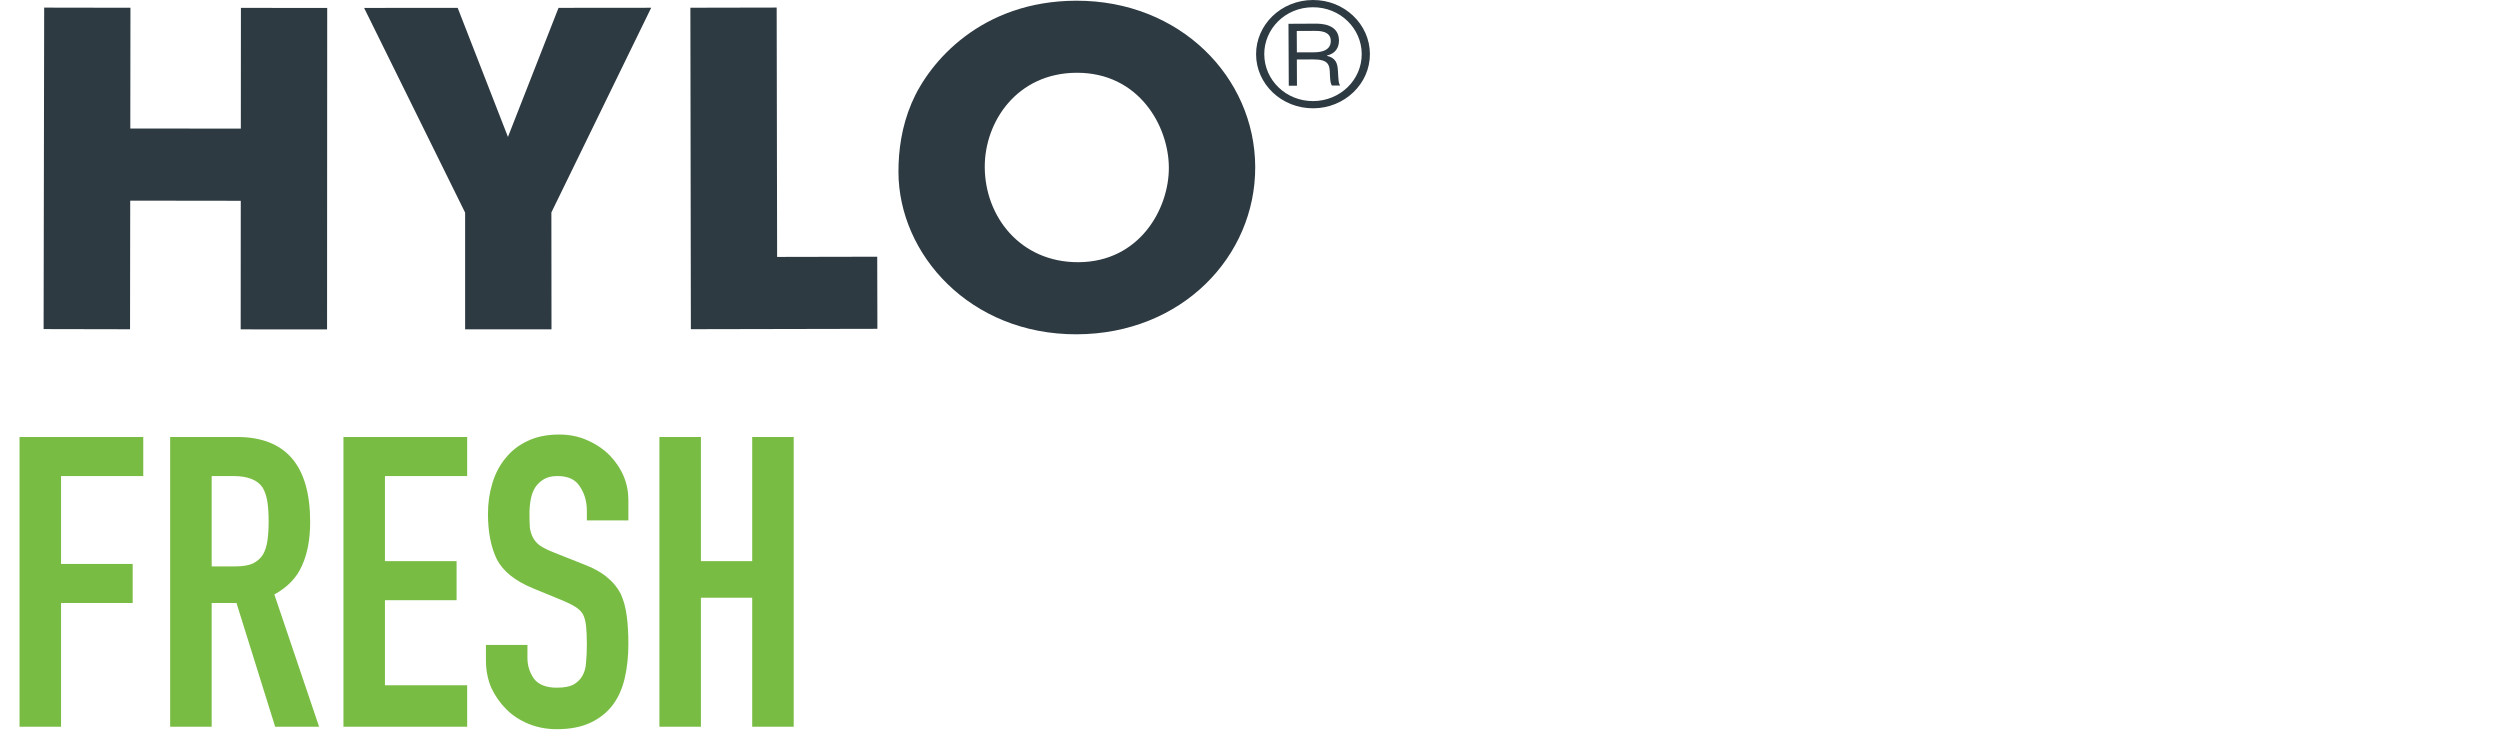 <svg width="172" height="51" viewBox="0 0 172 51" fill="none" xmlns="http://www.w3.org/2000/svg">
<path d="M3.039 0.524C5.017 0.526 6.997 0.532 8.975 0.534C8.973 3.303 8.969 6.072 8.965 8.841C11.499 8.845 14.033 8.847 16.569 8.849C16.571 6.08 16.575 3.311 16.575 0.542C18.555 0.544 20.532 0.542 22.512 0.546C22.508 7.917 22.506 15.29 22.502 22.664C20.519 22.662 18.539 22.66 16.559 22.66C16.559 19.711 16.563 16.759 16.565 13.814C14.027 13.81 11.493 13.808 8.959 13.804C8.955 16.753 8.949 19.705 8.947 22.653C6.963 22.651 4.98 22.645 3 22.641C3.012 15.27 3.024 7.895 3.039 0.524Z" fill="#2E3A42"/>
<path d="M31.996 14.62C29.676 9.928 27.364 5.236 25.05 0.544C27.195 0.544 29.344 0.544 31.489 0.542C32.641 3.501 33.795 6.46 34.947 9.42C36.109 6.46 37.269 3.499 38.427 0.54C40.554 0.54 42.677 0.536 44.802 0.534C42.518 5.228 40.23 9.924 37.935 14.616C37.941 17.299 37.939 19.978 37.943 22.658C35.963 22.662 33.982 22.662 32 22.66C31.998 19.982 32 17.301 32 14.622" fill="#2E3A42"/>
<path d="M47.498 0.532C49.477 0.528 51.455 0.524 53.435 0.52C53.445 6.239 53.454 11.959 53.466 17.676C55.764 17.67 58.059 17.664 60.353 17.662C60.357 19.317 60.363 20.969 60.365 22.623C56.087 22.633 51.809 22.639 47.531 22.649C47.521 15.274 47.509 7.903 47.498 0.532Z" fill="#2E3A42"/>
<path d="M74.032 0.049C81.192 0.024 86.335 5.32 86.359 11.476C86.386 17.634 81.314 22.978 74.079 23C66.748 23.023 61.827 17.507 61.813 11.83C61.81 10.364 62.028 8.721 62.714 7.104C63.929 4.231 67.531 0.069 74.032 0.049ZM74.187 18.039C78.398 18.027 80.431 14.371 80.417 11.529C80.408 8.662 78.349 4.994 74.077 5.006C69.964 5.02 67.743 8.376 67.751 11.486C67.76 14.893 70.192 18.052 74.187 18.039Z" fill="#2E3A42"/>
<path d="M94.25 3.705C94.262 5.774 92.496 7.442 90.361 7.451C88.167 7.463 86.425 5.781 86.418 3.742C86.41 1.715 88.122 0.01 90.324 4.28684e-05C92.496 -0.01 94.238 1.666 94.25 3.705ZM86.982 3.742C86.99 5.509 88.474 6.965 90.349 6.955C92.197 6.945 93.695 5.505 93.686 3.709C93.678 1.962 92.213 0.489 90.316 0.499C88.411 0.508 86.972 1.996 86.98 3.742H86.982ZM90.538 1.629C90.815 1.629 92.115 1.621 92.121 2.781C92.125 3.25 91.901 3.68 91.297 3.819V3.839C91.912 4 92.026 4.353 92.05 4.898C92.095 5.62 92.093 5.709 92.199 5.883C92.011 5.883 91.822 5.883 91.635 5.885C91.553 5.76 91.519 5.634 91.496 5.097C91.494 4.423 91.368 4.084 90.342 4.088C89.97 4.09 89.597 4.092 89.223 4.094C89.227 4.694 89.229 5.297 89.231 5.897C89.044 5.897 88.855 5.899 88.668 5.897C88.661 4.476 88.653 3.058 88.647 1.637C89.276 1.633 89.905 1.631 90.532 1.627L90.538 1.629ZM89.225 3.603C89.602 3.603 89.978 3.599 90.353 3.599C90.65 3.599 91.562 3.593 91.558 2.812C91.555 2.119 90.746 2.123 90.448 2.125C90.039 2.127 89.628 2.129 89.217 2.131C89.221 2.622 89.221 3.114 89.225 3.603Z" fill="#2E3A42"/>
<path d="M1.344 50V30.064H9.856V32.752H4.2V38.8H9.128V41.488H4.2V50H1.344ZM14.563 32.752V38.968H16.187C16.691 38.968 17.093 38.903 17.391 38.772C17.69 38.623 17.923 38.417 18.091 38.156C18.241 37.895 18.343 37.577 18.399 37.204C18.455 36.812 18.483 36.364 18.483 35.86C18.483 35.356 18.455 34.917 18.399 34.544C18.343 34.152 18.231 33.816 18.063 33.536C17.709 33.013 17.037 32.752 16.047 32.752H14.563ZM11.707 50V30.064H16.299C19.659 30.064 21.339 32.015 21.339 35.916C21.339 37.092 21.153 38.091 20.779 38.912C20.425 39.733 19.79 40.396 18.875 40.9L21.955 50H18.931L16.271 41.488H14.563V50H11.707ZM23.629 50V30.064H32.141V32.752H26.485V38.604H31.413V41.292H26.485V47.144H32.141V50H23.629ZM43.232 35.804H40.376V35.16C40.376 34.507 40.218 33.947 39.9 33.48C39.602 32.995 39.088 32.752 38.36 32.752C37.968 32.752 37.651 32.827 37.408 32.976C37.166 33.125 36.97 33.312 36.82 33.536C36.671 33.779 36.568 34.059 36.512 34.376C36.456 34.675 36.428 34.992 36.428 35.328C36.428 35.72 36.438 36.047 36.456 36.308C36.494 36.569 36.568 36.803 36.68 37.008C36.792 37.213 36.951 37.391 37.156 37.54C37.38 37.689 37.679 37.839 38.052 37.988L40.236 38.856C40.871 39.099 41.384 39.388 41.776 39.724C42.168 40.041 42.476 40.415 42.7 40.844C42.906 41.292 43.046 41.805 43.12 42.384C43.195 42.944 43.232 43.588 43.232 44.316C43.232 45.156 43.148 45.94 42.98 46.668C42.812 47.377 42.542 47.984 42.168 48.488C41.776 49.011 41.263 49.421 40.628 49.72C39.994 50.019 39.219 50.168 38.304 50.168C37.614 50.168 36.97 50.047 36.372 49.804C35.775 49.561 35.262 49.225 34.832 48.796C34.403 48.367 34.058 47.872 33.796 47.312C33.554 46.733 33.432 46.108 33.432 45.436V44.372H36.288V45.268C36.288 45.791 36.438 46.267 36.736 46.696C37.054 47.107 37.576 47.312 38.304 47.312C38.79 47.312 39.163 47.247 39.424 47.116C39.704 46.967 39.919 46.761 40.068 46.5C40.218 46.239 40.302 45.931 40.32 45.576C40.358 45.203 40.376 44.792 40.376 44.344C40.376 43.821 40.358 43.392 40.32 43.056C40.283 42.72 40.208 42.449 40.096 42.244C39.966 42.039 39.788 41.871 39.564 41.74C39.359 41.609 39.079 41.469 38.724 41.32L36.68 40.48C35.448 39.976 34.618 39.313 34.188 38.492C33.778 37.652 33.572 36.607 33.572 35.356C33.572 34.609 33.675 33.9 33.88 33.228C34.086 32.556 34.394 31.977 34.804 31.492C35.196 31.007 35.691 30.624 36.288 30.344C36.904 30.045 37.632 29.896 38.472 29.896C39.182 29.896 39.826 30.027 40.404 30.288C41.002 30.549 41.515 30.895 41.944 31.324C42.803 32.22 43.232 33.247 43.232 34.404V35.804ZM45.367 50V30.064H48.223V38.604H51.751V30.064H54.607V50H51.751V41.124H48.223V50H45.367Z" fill="#79BC43"/>
</svg>
